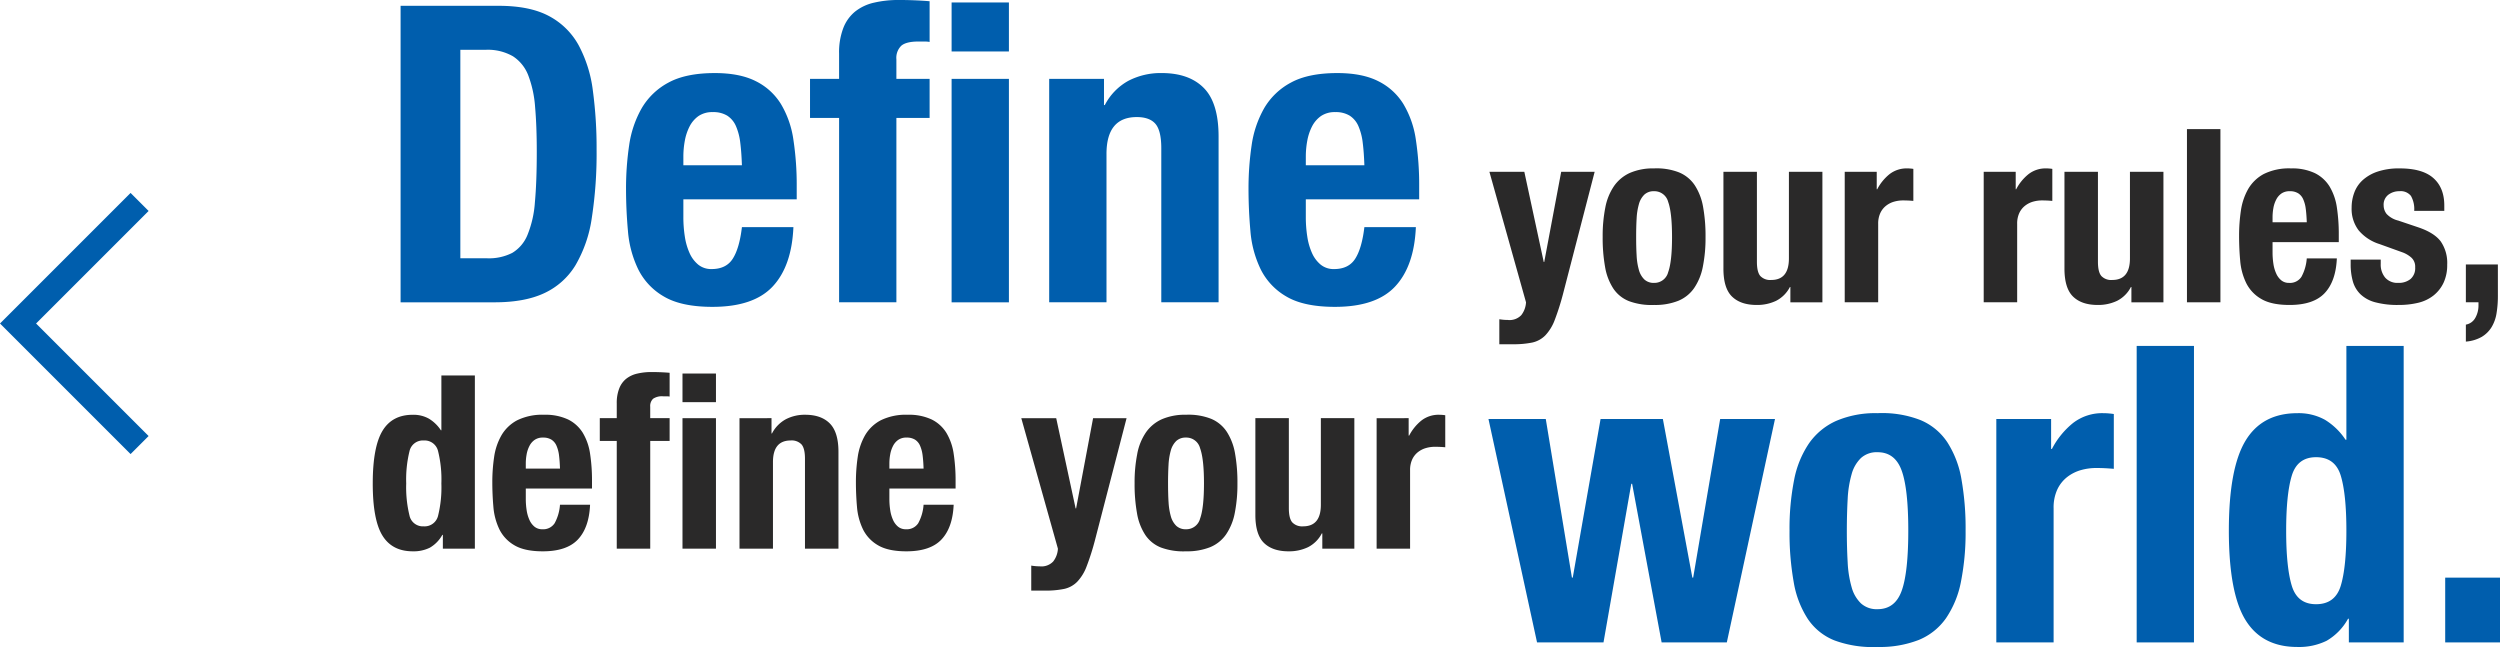 <svg xmlns="http://www.w3.org/2000/svg" xmlns:xlink="http://www.w3.org/1999/xlink" width="739.594" height="191.408" viewBox="0 0 739.594 191.408">
  <defs>
    <clipPath id="clip-path">
      <rect id="Rettangolo_33" data-name="Rettangolo 33" width="629.319" height="191.408" fill="none"/>
    </clipPath>
  </defs>
  <g id="Raggruppa_80" data-name="Raggruppa 80" transform="translate(-1061 -3709.796)">
    <path id="Tracciato_54" data-name="Tracciato 54" d="M38.625,0l5.334,5.334-33.29,33.29,33.29,33.29-5.334,5.335L0,38.624Z" transform="translate(1061 3766.875)" fill="#005ead"/>
    <g id="Raggruppa_62" data-name="Raggruppa 62" transform="translate(1171.275 3709.795)">
      <g id="Raggruppa_61" data-name="Raggruppa 61" transform="translate(0 0)" clip-path="url(#clip-path)">
        <path id="Tracciato_84" data-name="Tracciato 84" d="M30.463.308q9.215,0,14.864,3.007a21.446,21.446,0,0,1,8.788,8.6,38.371,38.371,0,0,1,4.237,13.455,127.627,127.627,0,0,1,1.107,17.564,124.889,124.889,0,0,1-1.414,20.085,38.459,38.459,0,0,1-4.852,14.07,21.282,21.282,0,0,1-9.218,8.229q-5.769,2.7-14.618,2.706H1.473V.308ZM27.025,75a15.142,15.142,0,0,0,7.491-1.6A10.983,10.983,0,0,0,39,68.121a31.1,31.1,0,0,0,2.208-9.71q.553-6.012.553-14.987,0-7.488-.492-13.142a32.727,32.727,0,0,0-2.024-9.4,11.719,11.719,0,0,0-4.55-5.652,14.91,14.91,0,0,0-8.044-1.906h-7.5V75Z" transform="translate(6.761 1.411)" fill="#005ead"/>
        <path id="Tracciato_85" data-name="Tracciato 85" d="M30.36,46.5a37.251,37.251,0,0,0,.43,5.707A18.742,18.742,0,0,0,32.2,57.124a9.39,9.39,0,0,0,2.583,3.438,6.053,6.053,0,0,0,3.93,1.286c2.868,0,4.958-1.017,6.266-3.069s2.214-5.16,2.706-9.335H62.916q-.495,11.546-6.143,17.569T38.957,73.028q-9.207,0-14.372-3.069a19.063,19.063,0,0,1-7.614-8.111,31.815,31.815,0,0,1-3.007-11.3Q13.4,44.287,13.4,38.017a86.667,86.667,0,0,1,.922-12.773A30.863,30.863,0,0,1,18.011,14.31a20.1,20.1,0,0,1,7.927-7.619q5.157-2.826,13.757-2.823,7.37,0,12.1,2.4a18.2,18.2,0,0,1,7.429,6.753,28.305,28.305,0,0,1,3.689,10.565A88.933,88.933,0,0,1,63.894,37.4v3.812H30.36ZM47.191,24.445a17.355,17.355,0,0,0-1.286-4.914,6.953,6.953,0,0,0-2.583-3.075,7.88,7.88,0,0,0-4.237-1.04,7.257,7.257,0,0,0-4.243,1.163A8.528,8.528,0,0,0,32.2,19.654a15.176,15.176,0,0,0-1.409,4.237,25.9,25.9,0,0,0-.43,4.668v2.583H47.683q-.126-3.807-.492-6.7" transform="translate(61.529 17.751)" fill="#005ead"/>
        <path id="Tracciato_86" data-name="Tracciato 86" d="M23.141,34.887V23.338h8.6V15.848a20.064,20.064,0,0,1,1.23-7.5,11.719,11.719,0,0,1,3.5-4.914A13.89,13.89,0,0,1,42.063.794,31.873,31.873,0,0,1,49.431,0q4.545,0,9.089.369V12.41a9.108,9.108,0,0,0-1.722-.123H55.205q-3.564,0-5.037,1.224a5,5,0,0,0-1.476,4.053v5.774H58.52V34.887H48.693V89.429H31.744V34.887Z" transform="translate(106.218 -0.003)" fill="#005ead"/>
        <path id="Tracciato_87" data-name="Tracciato 87" d="M47.589,14.633H30.634V.132H47.589Zm0,74.2H30.634V22.738H47.589Z" transform="translate(140.611 0.603)" fill="#005ead"/>
        <path id="Tracciato_88" data-name="Tracciato 88" d="M52.015,5.589v7.742h.246a17.161,17.161,0,0,1,7-7.189,20.721,20.721,0,0,1,9.827-2.275q8.1,0,12.466,4.422t4.36,14.378V71.68H68.964V26.1q0-5.157-1.716-7.189c-1.146-1.347-3-2.024-5.529-2.024q-8.972,0-8.966,10.934V71.68H35.8V5.589Z" transform="translate(164.314 17.747)" fill="#005ead"/>
        <path id="Tracciato_89" data-name="Tracciato 89" d="M63.3,46.5a37.25,37.25,0,0,0,.43,5.707,18.741,18.741,0,0,0,1.409,4.919,9.39,9.39,0,0,0,2.583,3.438,6.053,6.053,0,0,0,3.93,1.286c2.868,0,4.958-1.017,6.266-3.069s2.214-5.16,2.706-9.335H95.858q-.495,11.546-6.143,17.569T71.9,73.028q-9.207,0-14.372-3.069a19.063,19.063,0,0,1-7.614-8.111,31.815,31.815,0,0,1-3.007-11.3q-.562-6.264-.559-12.533a86.665,86.665,0,0,1,.922-12.773A30.862,30.862,0,0,1,50.953,14.31,20.1,20.1,0,0,1,58.88,6.691q5.157-2.826,13.757-2.823,7.37,0,12.1,2.4a18.2,18.2,0,0,1,7.429,6.753,28.306,28.306,0,0,1,3.689,10.565A88.935,88.935,0,0,1,96.836,37.4v3.812H63.3ZM80.133,24.445a17.356,17.356,0,0,0-1.286-4.914,6.953,6.953,0,0,0-2.583-3.075,7.88,7.88,0,0,0-4.237-1.04,7.257,7.257,0,0,0-4.243,1.163,8.528,8.528,0,0,0-2.644,3.075,15.176,15.176,0,0,0-1.409,4.237,25.9,25.9,0,0,0-.43,4.668v2.583H80.625q-.126-3.807-.492-6.7" transform="translate(212.734 17.751)" fill="#005ead"/>
        <path id="Tracciato_90" data-name="Tracciato 90" d="M64.624,52.936A4.784,4.784,0,0,0,68.531,51.5a6.731,6.731,0,0,0,1.4-3.8L59.1,9.093h10.33l5.747,26.692h.14L80.337,9.093h9.9l-9.33,36.022A73.941,73.941,0,0,1,78.436,52.9a13.541,13.541,0,0,1-2.8,4.589,7.745,7.745,0,0,1-3.879,2.119,27.223,27.223,0,0,1-5.7.5H62.035v-7.4a15.554,15.554,0,0,0,2.588.218" transform="translate(271.247 41.734)" fill="#2a2929"/>
        <path id="Tracciato_91" data-name="Tracciato 91" d="M65.878,20.465a16.72,16.72,0,0,1,2.588-6.345,11.464,11.464,0,0,1,4.7-3.879A17.152,17.152,0,0,1,80.3,8.916,18.151,18.151,0,0,1,87.69,10.1a10.327,10.327,0,0,1,4.668,3.84A17.076,17.076,0,0,1,94.8,20.325a48.281,48.281,0,0,1,.721,8.894,43.073,43.073,0,0,1-.794,8.76,16.874,16.874,0,0,1-2.583,6.35,10.688,10.688,0,0,1-4.7,3.762A18.41,18.41,0,0,1,80.3,49.315,19.134,19.134,0,0,1,72.916,48.2a9.953,9.953,0,0,1-4.668-3.734,16.839,16.839,0,0,1-2.443-6.384,48.972,48.972,0,0,1-.716-8.866,43.484,43.484,0,0,1,.788-8.754m9.257,14.21a18.923,18.923,0,0,0,.682,4.31,6.179,6.179,0,0,0,1.615,2.8A4.023,4.023,0,0,0,80.3,42.786a4.2,4.2,0,0,0,4.165-3.158q1.149-3.161,1.146-10.409t-1.146-10.4A4.2,4.2,0,0,0,80.3,15.663a4.045,4.045,0,0,0-2.868,1,6.17,6.17,0,0,0-1.615,2.8,18.922,18.922,0,0,0-.682,4.3c-.1,1.677-.14,3.494-.14,5.45s.039,3.784.14,5.456" transform="translate(298.765 40.905)" fill="#2a2929"/>
        <path id="Tracciato_92" data-name="Tracciato 92" d="M91.147,43.175a9.384,9.384,0,0,1-4.086,4.086,12.976,12.976,0,0,1-5.747,1.224q-4.729,0-7.284-2.476t-2.549-8.29V9.093h9.905v26.62c0,2.007.33,3.41,1.006,4.2a4.016,4.016,0,0,0,3.231,1.179q5.232,0,5.232-6.384V9.093h9.906V47.7H91.286V43.175Z" transform="translate(328.099 41.734)" fill="#2a2929"/>
        <path id="Tracciato_93" data-name="Tracciato 93" d="M87.37,9.919v5.165h.145A14.026,14.026,0,0,1,91.176,10.6a8.23,8.23,0,0,1,5.238-1.688c.285,0,.587.011.894.039a8.526,8.526,0,0,1,.894.106v9.469c-.52-.045-1.034-.084-1.537-.106s-1.023-.034-1.543-.034a9.53,9.53,0,0,0-2.583.358,6.85,6.85,0,0,0-2.37,1.185,5.937,5.937,0,0,0-1.722,2.152,7.418,7.418,0,0,0-.648,3.265V48.524H77.9V9.919Z" transform="translate(357.563 40.908)" fill="#2a2929"/>
        <path id="Tracciato_94" data-name="Tracciato 94" d="M94.725,9.919v5.165h.14A14.04,14.04,0,0,1,98.531,10.6a8.214,8.214,0,0,1,5.232-1.688c.291,0,.587.011.894.039a8.825,8.825,0,0,1,.9.106v9.469c-.525-.045-1.04-.084-1.543-.106s-1.017-.034-1.543-.034a9.561,9.561,0,0,0-2.583.358,6.873,6.873,0,0,0-2.365,1.185A5.951,5.951,0,0,0,95.8,22.083a7.421,7.421,0,0,0-.643,3.265V48.524h-9.9V9.919Z" transform="translate(391.322 40.908)" fill="#2a2929"/>
        <path id="Tracciato_95" data-name="Tracciato 95" d="M109.189,43.175a9.327,9.327,0,0,1-4.086,4.086,12.951,12.951,0,0,1-5.741,1.224q-4.738,0-7.284-2.476t-2.549-8.29V9.093h9.906v26.62c0,2.007.33,3.41,1.006,4.2a4,4,0,0,0,3.225,1.179q5.241,0,5.238-6.384V9.093h9.906V47.7h-9.475V43.175Z" transform="translate(410.94 41.734)" fill="#2a2929"/>
        <rect id="Rettangolo_30" data-name="Rettangolo 30" width="9.9" height="51.233" transform="translate(536.709 38.197)" fill="#2a2929"/>
        <path id="Tracciato_96" data-name="Tracciato 96" d="M108.671,33.811a22.425,22.425,0,0,0,.252,3.337,10.623,10.623,0,0,0,.833,2.873,5.44,5.44,0,0,0,1.5,2.007,3.514,3.514,0,0,0,2.292.755,4.04,4.04,0,0,0,3.667-1.794,13.373,13.373,0,0,0,1.576-5.456h8.9q-.3,6.75-3.594,10.263t-10.4,3.516q-5.383,0-8.391-1.794a11.111,11.111,0,0,1-4.45-4.735,18.532,18.532,0,0,1-1.761-6.6q-.327-3.656-.324-7.323a50.539,50.539,0,0,1,.537-7.463,18.177,18.177,0,0,1,2.152-6.384,11.755,11.755,0,0,1,4.629-4.45,16.753,16.753,0,0,1,8.038-1.649,15.676,15.676,0,0,1,7.066,1.4,10.671,10.671,0,0,1,4.343,3.947,16.7,16.7,0,0,1,2.158,6.171,52.2,52.2,0,0,1,.57,8.072v2.225H108.671ZM118.5,20.932a9.73,9.73,0,0,0-.755-2.868,3.971,3.971,0,0,0-1.5-1.794,4.567,4.567,0,0,0-2.476-.609,4.18,4.18,0,0,0-2.476.682,4.86,4.86,0,0,0-1.537,1.794,8.58,8.58,0,0,0-.833,2.471,15.576,15.576,0,0,0-.252,2.728v1.509h10.124c-.05-1.481-.151-2.789-.291-3.913" transform="translate(453.361 40.908)" fill="#2a2929"/>
        <path id="Tracciato_97" data-name="Tracciato 97" d="M113.57,37.182a5.987,5.987,0,0,0,1.33,4.058,4.781,4.781,0,0,0,3.84,1.537,5.486,5.486,0,0,0,3.656-1.146,4.24,4.24,0,0,0,1.364-3.443,3.63,3.63,0,0,0-1.073-2.834,8.3,8.3,0,0,0-2.51-1.543l-6.96-2.51a13.22,13.22,0,0,1-6.177-4.058,10.449,10.449,0,0,1-2.08-6.708,12.638,12.638,0,0,1,.794-4.483,9.326,9.326,0,0,1,2.51-3.695,12.5,12.5,0,0,1,4.411-2.51,19.966,19.966,0,0,1,6.5-.934q6.742,0,9.973,2.868t3.225,8.111v1.576h-8.9a7.9,7.9,0,0,0-.961-4.411,3.866,3.866,0,0,0-3.41-1.4,5.347,5.347,0,0,0-3.27,1.04,3.659,3.659,0,0,0-1.4,3.125,4.119,4.119,0,0,0,.894,2.583,6.978,6.978,0,0,0,3.415,1.94l5.953,2.007q4.662,1.576,6.6,4.125a11.187,11.187,0,0,1,1.94,6.926,12.334,12.334,0,0,1-1.079,5.344,10.506,10.506,0,0,1-2.979,3.768,11.636,11.636,0,0,1-4.522,2.152,24.093,24.093,0,0,1-5.774.643,25.434,25.434,0,0,1-6.92-.788,10.016,10.016,0,0,1-4.377-2.37,8.55,8.55,0,0,1-2.264-3.835,18.416,18.416,0,0,1-.643-5.059V35.89h8.894Z" transform="translate(480.465 40.908)" fill="#2a2929"/>
        <path id="Tracciato_98" data-name="Tracciato 98" d="M120.243,23.326a31.312,31.312,0,0,1-.391,5.059,11.4,11.4,0,0,1-1.476,4.159,8.563,8.563,0,0,1-2.907,2.873,11.22,11.22,0,0,1-4.7,1.4v-5.02a3.946,3.946,0,0,0,2.8-2.012,7.384,7.384,0,0,0,.934-3.661v-.934h-3.734V14h9.47Z" transform="translate(508.451 64.239)" fill="#2a2929"/>
        <path id="Tracciato_99" data-name="Tracciato 99" d="M20.588,67.018a9.909,9.909,0,0,1-3.7,3.8,10.764,10.764,0,0,1-5.053,1.073q-6.1,0-8.972-4.662T0,51.8Q0,41.044,2.868,36.268T11.84,31.5a9.31,9.31,0,0,1,4.768,1.146,11.193,11.193,0,0,1,3.555,3.443h.14V19.872h9.906V71.1H20.739V67.018Zm-9.721-5.707a4.046,4.046,0,0,0,4.2,3.192,4.089,4.089,0,0,0,4.271-3.192A34.881,34.881,0,0,0,20.3,51.8a34.881,34.881,0,0,0-.967-9.509A4.094,4.094,0,0,0,15.065,39.1a4.051,4.051,0,0,0-4.2,3.192A35.106,35.106,0,0,0,9.9,51.8a35.107,35.107,0,0,0,.967,9.509" transform="translate(0 91.21)" fill="#2a2929"/>
        <path id="Tracciato_100" data-name="Tracciato 100" d="M16.228,46.849a21.7,21.7,0,0,0,.252,3.337,10.829,10.829,0,0,0,.827,2.873,5.439,5.439,0,0,0,1.5,2.007,3.53,3.53,0,0,0,2.3.755,4.03,4.03,0,0,0,3.661-1.794,13.287,13.287,0,0,0,1.576-5.456h8.9q-.293,6.75-3.589,10.263t-10.4,3.516q-5.383,0-8.4-1.794a11.111,11.111,0,0,1-4.45-4.735,18.768,18.768,0,0,1-1.761-6.6q-.319-3.656-.319-7.323a50.535,50.535,0,0,1,.537-7.463A18.065,18.065,0,0,1,9.017,28.05a11.718,11.718,0,0,1,4.629-4.45,16.738,16.738,0,0,1,8.038-1.649,15.692,15.692,0,0,1,7.066,1.4A10.672,10.672,0,0,1,33.093,27.3a16.7,16.7,0,0,1,2.152,6.171,52.2,52.2,0,0,1,.57,8.072v2.225H16.228ZM26.061,33.97a10.088,10.088,0,0,0-.755-2.868,3.971,3.971,0,0,0-1.5-1.794A4.6,4.6,0,0,0,21.32,28.7a4.162,4.162,0,0,0-2.471.682,4.823,4.823,0,0,0-1.543,1.794,8.748,8.748,0,0,0-.827,2.471,15.058,15.058,0,0,0-.252,2.728v1.509H26.346c-.05-1.481-.145-2.789-.285-3.913" transform="translate(29.046 100.753)" fill="#2a2929"/>
        <path id="Tracciato_101" data-name="Tracciato 101" d="M12.015,40.072V33.325h5.02V28.948a11.708,11.708,0,0,1,.721-4.371A6.843,6.843,0,0,1,19.8,21.7a8.088,8.088,0,0,1,3.265-1.543,18.3,18.3,0,0,1,4.3-.47q2.65,0,5.311.218v7.032a5.693,5.693,0,0,0-1-.073h-.934a4.639,4.639,0,0,0-2.946.721,2.92,2.92,0,0,0-.861,2.365v3.371h5.741v6.747H26.94V71.93H17.035V40.072Z" transform="translate(55.149 90.379)" fill="#2a2929"/>
        <path id="Tracciato_102" data-name="Tracciato 102" d="M26.292,28.238h-9.9V19.769h9.9Zm0,43.339h-9.9v-38.6h9.9Z" transform="translate(75.24 90.737)" fill="#2a2929"/>
        <path id="Tracciato_103" data-name="Tracciato 103" d="M28.879,22.957V27.48h.14a10,10,0,0,1,4.092-4.2,12.043,12.043,0,0,1,5.735-1.33q4.738,0,7.289,2.583t2.549,8.4V61.562H38.778V34.942c0-2.012-.341-3.41-1.006-4.2a3.994,3.994,0,0,0-3.225-1.185q-5.232,0-5.238,6.384V61.562h-9.9v-38.6Z" transform="translate(89.088 100.753)" fill="#2a2929"/>
        <path id="Tracciato_104" data-name="Tracciato 104" d="M35.47,46.849a21.7,21.7,0,0,0,.252,3.337,10.829,10.829,0,0,0,.827,2.873,5.439,5.439,0,0,0,1.5,2.007,3.53,3.53,0,0,0,2.3.755,4.03,4.03,0,0,0,3.661-1.794,13.287,13.287,0,0,0,1.576-5.456h8.9q-.293,6.75-3.589,10.263T40.5,62.35q-5.383,0-8.4-1.794a11.111,11.111,0,0,1-4.45-4.735,18.768,18.768,0,0,1-1.761-6.6q-.319-3.656-.319-7.323a50.533,50.533,0,0,1,.537-7.463,18.065,18.065,0,0,1,2.152-6.384,11.718,11.718,0,0,1,4.629-4.45,16.738,16.738,0,0,1,8.038-1.649,15.692,15.692,0,0,1,7.066,1.4A10.672,10.672,0,0,1,52.335,27.3a16.7,16.7,0,0,1,2.152,6.171,52.2,52.2,0,0,1,.57,8.072v2.225H35.47ZM45.3,33.97a10.088,10.088,0,0,0-.755-2.868,3.971,3.971,0,0,0-1.5-1.794,4.6,4.6,0,0,0-2.482-.609,4.162,4.162,0,0,0-2.471.682,4.823,4.823,0,0,0-1.543,1.794,8.748,8.748,0,0,0-.827,2.471,15.058,15.058,0,0,0-.252,2.728v1.509H45.588c-.05-1.481-.145-2.789-.285-3.913" transform="translate(117.367 100.753)" fill="#2a2929"/>
        <path id="Tracciato_105" data-name="Tracciato 105" d="M39.852,65.974a4.764,4.764,0,0,0,3.9-1.437,6.694,6.694,0,0,0,1.4-3.8l-10.833-38.6h10.33l5.741,26.692h.145l5.025-26.692h9.906L56.135,58.153a72.49,72.49,0,0,1-2.476,7.787,13.449,13.449,0,0,1-2.8,4.589,7.721,7.721,0,0,1-3.879,2.119,27.2,27.2,0,0,1-5.7.5H37.263v-7.4a15.5,15.5,0,0,0,2.588.218" transform="translate(157.543 101.579)" fill="#2a2929"/>
        <path id="Tracciato_106" data-name="Tracciato 106" d="M41.111,33.5a16.718,16.718,0,0,1,2.583-6.345,11.5,11.5,0,0,1,4.7-3.879,17.2,17.2,0,0,1,7.144-1.325,18.185,18.185,0,0,1,7.39,1.185,10.283,10.283,0,0,1,4.662,3.84,17.174,17.174,0,0,1,2.443,6.384,48.816,48.816,0,0,1,.716,8.894,43.5,43.5,0,0,1-.788,8.76,16.966,16.966,0,0,1-2.583,6.35,10.687,10.687,0,0,1-4.7,3.762,18.41,18.41,0,0,1-7.138,1.224,19.146,19.146,0,0,1-7.39-1.112,9.966,9.966,0,0,1-4.662-3.734,16.657,16.657,0,0,1-2.443-6.384,48.434,48.434,0,0,1-.721-8.866,43.055,43.055,0,0,1,.794-8.754m9.251,14.21a19.565,19.565,0,0,0,.682,4.31,6.23,6.23,0,0,0,1.616,2.8,4.047,4.047,0,0,0,2.873,1.006,4.193,4.193,0,0,0,4.159-3.158q1.149-3.161,1.152-10.409t-1.152-10.4A4.193,4.193,0,0,0,55.533,28.7a4.069,4.069,0,0,0-2.873,1,6.22,6.22,0,0,0-1.616,2.8,19.566,19.566,0,0,0-.682,4.3q-.143,2.516-.14,5.45c0,1.962.045,3.784.14,5.456" transform="translate(185.056 100.75)" fill="#2a2929"/>
        <path id="Tracciato_107" data-name="Tracciato 107" d="M66.37,56.213A9.327,9.327,0,0,1,62.284,60.3a12.951,12.951,0,0,1-5.741,1.224q-4.738,0-7.284-2.476t-2.549-8.29V22.131h9.906v26.62c0,2.007.33,3.41,1.006,4.2a4,4,0,0,0,3.225,1.18q5.241,0,5.238-6.384V22.131h9.906v38.6H66.515V56.213Z" transform="translate(214.4 101.579)" fill="#2a2929"/>
        <path id="Tracciato_108" data-name="Tracciato 108" d="M62.6,22.957v5.165h.145A14.026,14.026,0,0,1,66.4,23.639a8.23,8.23,0,0,1,5.238-1.688c.285,0,.587.011.894.039a8.528,8.528,0,0,1,.894.106v9.469c-.52-.045-1.034-.084-1.537-.106s-1.023-.034-1.543-.034a9.531,9.531,0,0,0-2.583.358,6.849,6.849,0,0,0-2.37,1.185,5.937,5.937,0,0,0-1.722,2.152,7.418,7.418,0,0,0-.648,3.265V61.562h-9.9v-38.6Z" transform="translate(243.859 100.753)" fill="#2a2929"/>
        <path id="Tracciato_109" data-name="Tracciato 109" d="M76,22.175,83.737,69.1h.246l8.229-46.928h18.43l8.72,46.928h.246l7.983-46.928h16.222L129.559,88.266H110.273l-8.726-46.928H101.3L93.078,88.266H73.418L59.046,22.175Z" transform="translate(271.023 101.782)" fill="#005ead"/>
        <path id="Tracciato_110" data-name="Tracciato 110" d="M76.332,41.649a28.87,28.87,0,0,1,4.422-10.867,19.6,19.6,0,0,1,8.05-6.635,29.331,29.331,0,0,1,12.22-2.275A31.19,31.19,0,0,1,113.679,23.9a17.7,17.7,0,0,1,7.983,6.574A29.216,29.216,0,0,1,125.837,41.4a82.9,82.9,0,0,1,1.23,15.238,74.393,74.393,0,0,1-1.353,14.987A28.86,28.86,0,0,1,121.292,82.5a18.3,18.3,0,0,1-8.044,6.445,31.635,31.635,0,0,1-12.225,2.091,32.647,32.647,0,0,1-12.656-1.906,17.093,17.093,0,0,1-7.977-6.384,28.633,28.633,0,0,1-4.181-10.94,82.971,82.971,0,0,1-1.23-15.166,74.412,74.412,0,0,1,1.353-14.992M92.18,65.977a32.138,32.138,0,0,0,1.168,7.368,10.412,10.412,0,0,0,2.761,4.791,6.9,6.9,0,0,0,4.914,1.722q5.157,0,7.122-5.406t1.968-17.81q0-12.41-1.968-17.815t-7.122-5.406a6.92,6.92,0,0,0-4.914,1.722,10.471,10.471,0,0,0-2.761,4.791,32.242,32.242,0,0,0-1.168,7.373q-.243,4.293-.246,9.335t.246,9.335" transform="translate(344.155 100.362)" fill="#005ead"/>
        <path id="Tracciato_111" data-name="Tracciato 111" d="M102.134,23.589v8.849h.246a24.075,24.075,0,0,1,6.266-7.681,14.115,14.115,0,0,1,8.972-2.89c.486,0,1,.022,1.532.067s1.04.1,1.532.179V38.33q-1.35-.117-2.633-.184c-.866-.039-1.744-.061-2.644-.061a16.511,16.511,0,0,0-4.422.615,11.841,11.841,0,0,0-4.058,2.029,10.164,10.164,0,0,0-2.946,3.684A12.709,12.709,0,0,0,102.872,50V89.68H85.923V23.589Z" transform="translate(394.388 100.367)" fill="#005ead"/>
        <rect id="Rettangolo_31" data-name="Rettangolo 31" width="16.949" height="87.713" transform="translate(521.834 102.337)" fill="#005ead"/>
        <path id="Tracciato_112" data-name="Tracciato 112" d="M133.491,99.017a16.973,16.973,0,0,1-6.328,6.512,18.5,18.5,0,0,1-8.665,1.839q-10.439,0-15.35-7.983T98.229,72.973q0-18.43,4.919-26.6t15.35-8.167a16.026,16.026,0,0,1,8.173,1.962,19.436,19.436,0,0,1,6.082,5.9H133V18.308h16.949v87.713H133.731v-7Zm-16.647-9.766q1.652,5.467,7.183,5.467,5.651,0,7.312-5.467T133,72.973q0-10.808-1.66-16.278t-7.312-5.467q-5.526,0-7.183,5.467t-1.66,16.278q0,10.808,1.66,16.278" transform="translate(450.873 84.031)" fill="#005ead"/>
        <rect id="Rettangolo_32" data-name="Rettangolo 32" width="16.211" height="19.163" transform="translate(613.108 170.887)" fill="#005ead"/>
      </g>
    </g>
  </g>
</svg>
